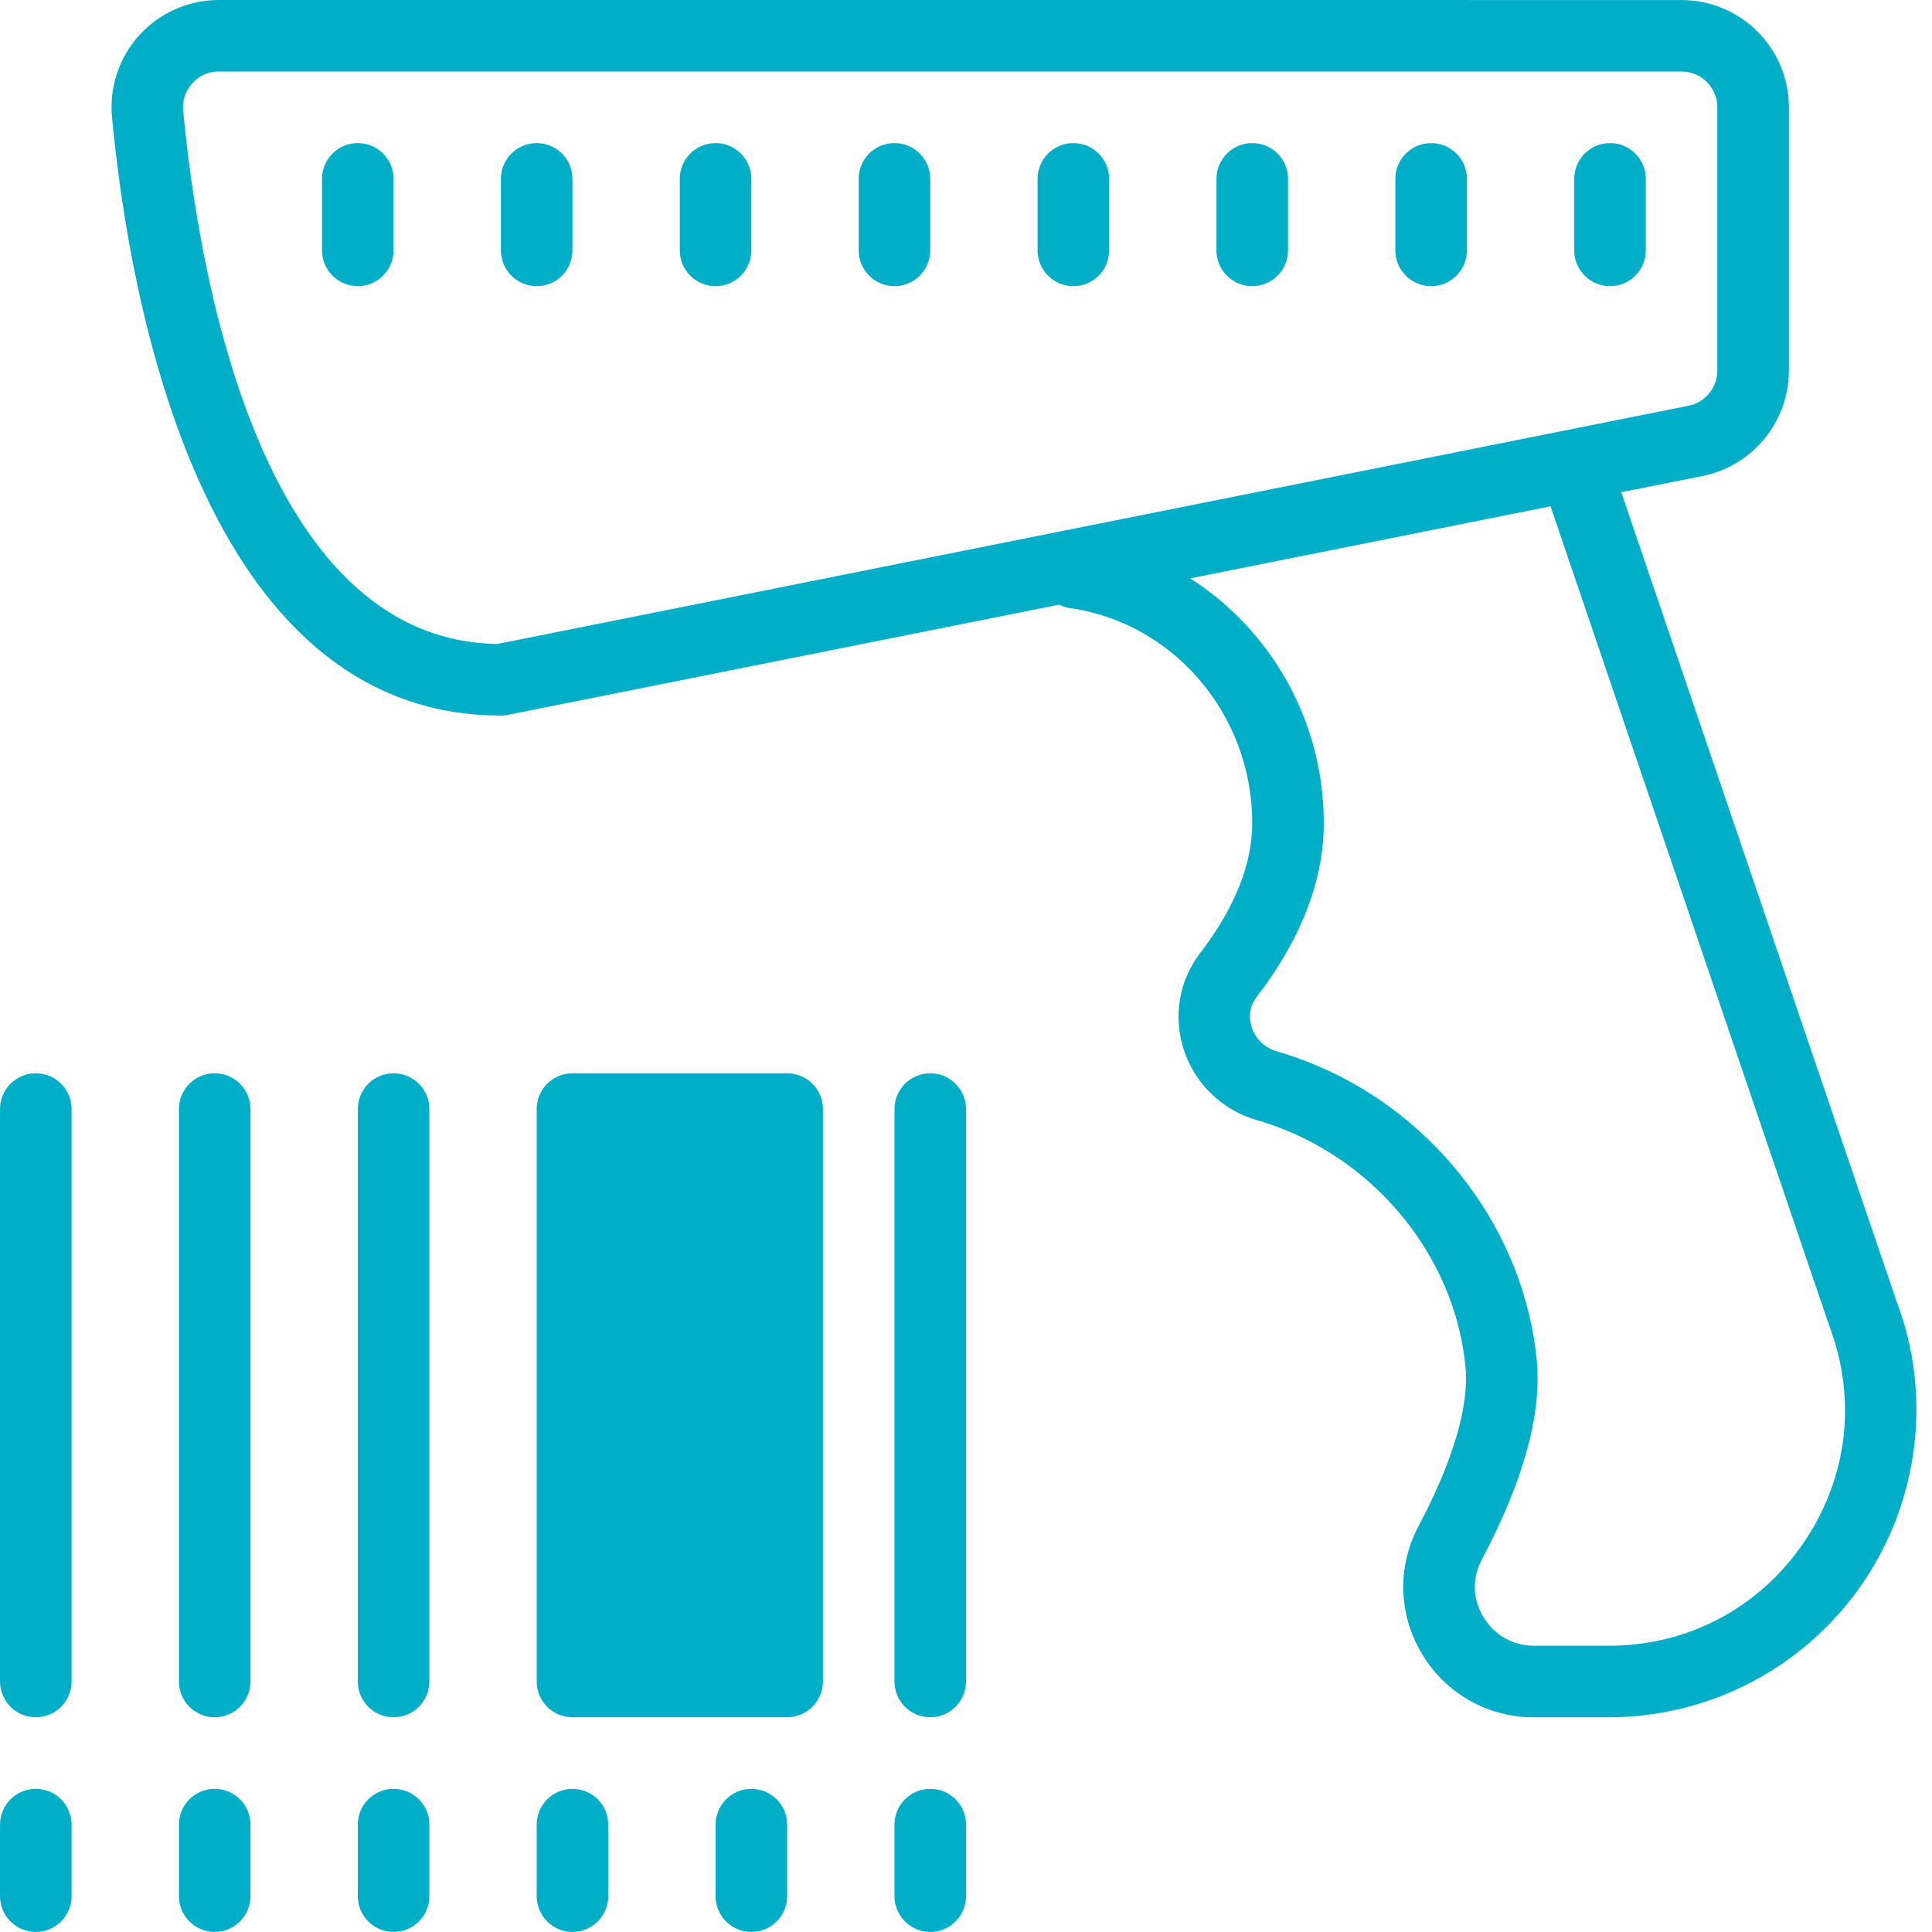 <svg height="64" viewBox="0 0 64 64" width="64" xmlns="http://www.w3.org/2000/svg"><path d="m7.25 0c-1.001 0-1.959.422-2.632 1.162-.672.738-1.002 1.732-.907 2.727.562 5.958 2.944 19.815 12.882 19.815.077 0 .156-.007.231-.023l18.259-3.65c.1.044.199.091.313.106 3.47.471 6.086 3.533 6.086 7.123 0 1.37-.582 2.823-1.731 4.319-.696.907-.895 2.104-.535 3.199.369 1.124 1.265 1.992 2.403 2.322.35.102.704.225 1.058.373 3.243 1.362 5.547 4.426 5.87 7.81.124 1.291-.413 3.115-1.556 5.271-.713 1.348-.671 2.93.116 4.238.789 1.313 2.177 2.097 3.708 2.097h2.47c3.355 0 6.494-1.649 8.398-4.412 1.902-2.764 2.323-6.286 1.139-9.377l-9.116-26.794 2.697-.539c1.656-.331 2.856-1.8 2.856-3.488v-8.722c0-1.96-1.595-3.556-3.556-3.556zm0 2.37h48.454c.654 0 1.185.532 1.185 1.185v8.722c0 .563-.401 1.053-.954 1.164l-39.456 7.891c-7.897-.117-9.912-12.381-10.412-17.667-.031-.338.079-.661.306-.91.226-.25.538-.387.877-.387zm4.602 2.37c-.655 0-1.185.531-1.185 1.185v2.37c0 .654.53 1.185 1.185 1.185.655 0 1.185-.531 1.185-1.185v-2.37c0-.654-.53-1.185-1.185-1.185zm5.926 0c-.655 0-1.185.531-1.185 1.185v2.37c0 .654.53 1.185 1.185 1.185s1.185-.531 1.185-1.185v-2.37c0-.654-.53-1.185-1.185-1.185zm5.926 0c-.655 0-1.185.531-1.185 1.185v2.37c0 .654.53 1.185 1.185 1.185s1.185-.531 1.185-1.185v-2.37c0-.654-.53-1.185-1.185-1.185zm5.926 0c-.655 0-1.185.531-1.185 1.185v2.37c0 .654.53 1.185 1.185 1.185s1.185-.531 1.185-1.185v-2.37c0-.654-.53-1.185-1.185-1.185zm5.926 0c-.655 0-1.185.531-1.185 1.185v2.37c0 .654.53 1.185 1.185 1.185.655 0 1.185-.531 1.185-1.185v-2.37c0-.654-.53-1.185-1.185-1.185zm5.926 0c-.655 0-1.185.531-1.185 1.185v2.37c0 .654.53 1.185 1.185 1.185s1.185-.531 1.185-1.185v-2.37c0-.654-.53-1.185-1.185-1.185zm5.926 0c-.655 0-1.185.531-1.185 1.185v2.37c0 .654.53 1.185 1.185 1.185s1.185-.531 1.185-1.185v-2.37c0-.654-.53-1.185-1.185-1.185zm5.926 0c-.655 0-1.185.531-1.185 1.185v2.37c0 .654.53 1.185 1.185 1.185s1.185-.531 1.185-1.185v-2.37c0-.654-.53-1.185-1.185-1.185zm-1.97 12.032 9.227 27.132c.933 2.44.619 5.075-.861 7.227-1.481 2.151-3.831 3.387-6.444 3.387h-2.47c-.692 0-1.319-.355-1.676-.949-.36-.597-.379-1.29-.053-1.905 1.38-2.605 1.992-4.829 1.819-6.606-.407-4.239-3.276-8.076-7.31-9.771-.434-.183-.875-.338-1.315-.465-.384-.111-.689-.404-.813-.785-.069-.209-.139-.619.164-1.016 1.473-1.919 2.22-3.858 2.22-5.762 0-3.377-1.757-6.397-4.426-8.1zm-50.178 18.782c-.655 0-1.185.531-1.185 1.185v18.963c0 .654.53 1.185 1.185 1.185.655 0 1.185-.531 1.185-1.185v-18.963c0-.654-.53-1.185-1.185-1.185zm5.926 0c-.655 0-1.185.531-1.185 1.185v18.963c0 .654.53 1.185 1.185 1.185s1.185-.531 1.185-1.185v-18.963c0-.654-.53-1.185-1.185-1.185zm5.926 0c-.655 0-1.185.531-1.185 1.185v18.963c0 .654.53 1.185 1.185 1.185s1.185-.531 1.185-1.185v-18.963c0-.654-.53-1.185-1.185-1.185zm5.926 0c-.655 0-1.185.531-1.185 1.185v18.963c0 .654.53 1.185 1.185 1.185h7.111c.655 0 1.185-.531 1.185-1.185v-18.963c0-.654-.53-1.185-1.185-1.185zm11.852 0c-.655 0-1.185.531-1.185 1.185v18.963c0 .654.53 1.185 1.185 1.185s1.185-.531 1.185-1.185v-18.963c0-.654-.53-1.185-1.185-1.185zm-29.63 23.704c-.655 0-1.185.531-1.185 1.185v2.37c0 .654.53 1.185 1.185 1.185.655 0 1.185-.531 1.185-1.185v-2.37c0-.654-.53-1.185-1.185-1.185zm5.926 0c-.655 0-1.185.531-1.185 1.185v2.37c0 .654.53 1.185 1.185 1.185s1.185-.531 1.185-1.185v-2.37c0-.654-.53-1.185-1.185-1.185zm5.926 0c-.655 0-1.185.531-1.185 1.185v2.37c0 .654.53 1.185 1.185 1.185s1.185-.531 1.185-1.185v-2.37c0-.654-.53-1.185-1.185-1.185zm5.926 0c-.655 0-1.185.531-1.185 1.185v2.37c0 .654.53 1.185 1.185 1.185s1.185-.531 1.185-1.185v-2.37c0-.654-.53-1.185-1.185-1.185zm5.926 0c-.655 0-1.185.531-1.185 1.185v2.37c0 .654.53 1.185 1.185 1.185s1.185-.531 1.185-1.185v-2.37c0-.654-.53-1.185-1.185-1.185zm5.926 0c-.655 0-1.185.531-1.185 1.185v2.37c0 .654.53 1.185 1.185 1.185s1.185-.531 1.185-1.185v-2.37c0-.654-.53-1.185-1.185-1.185z" fill="#00aec7"/></svg>